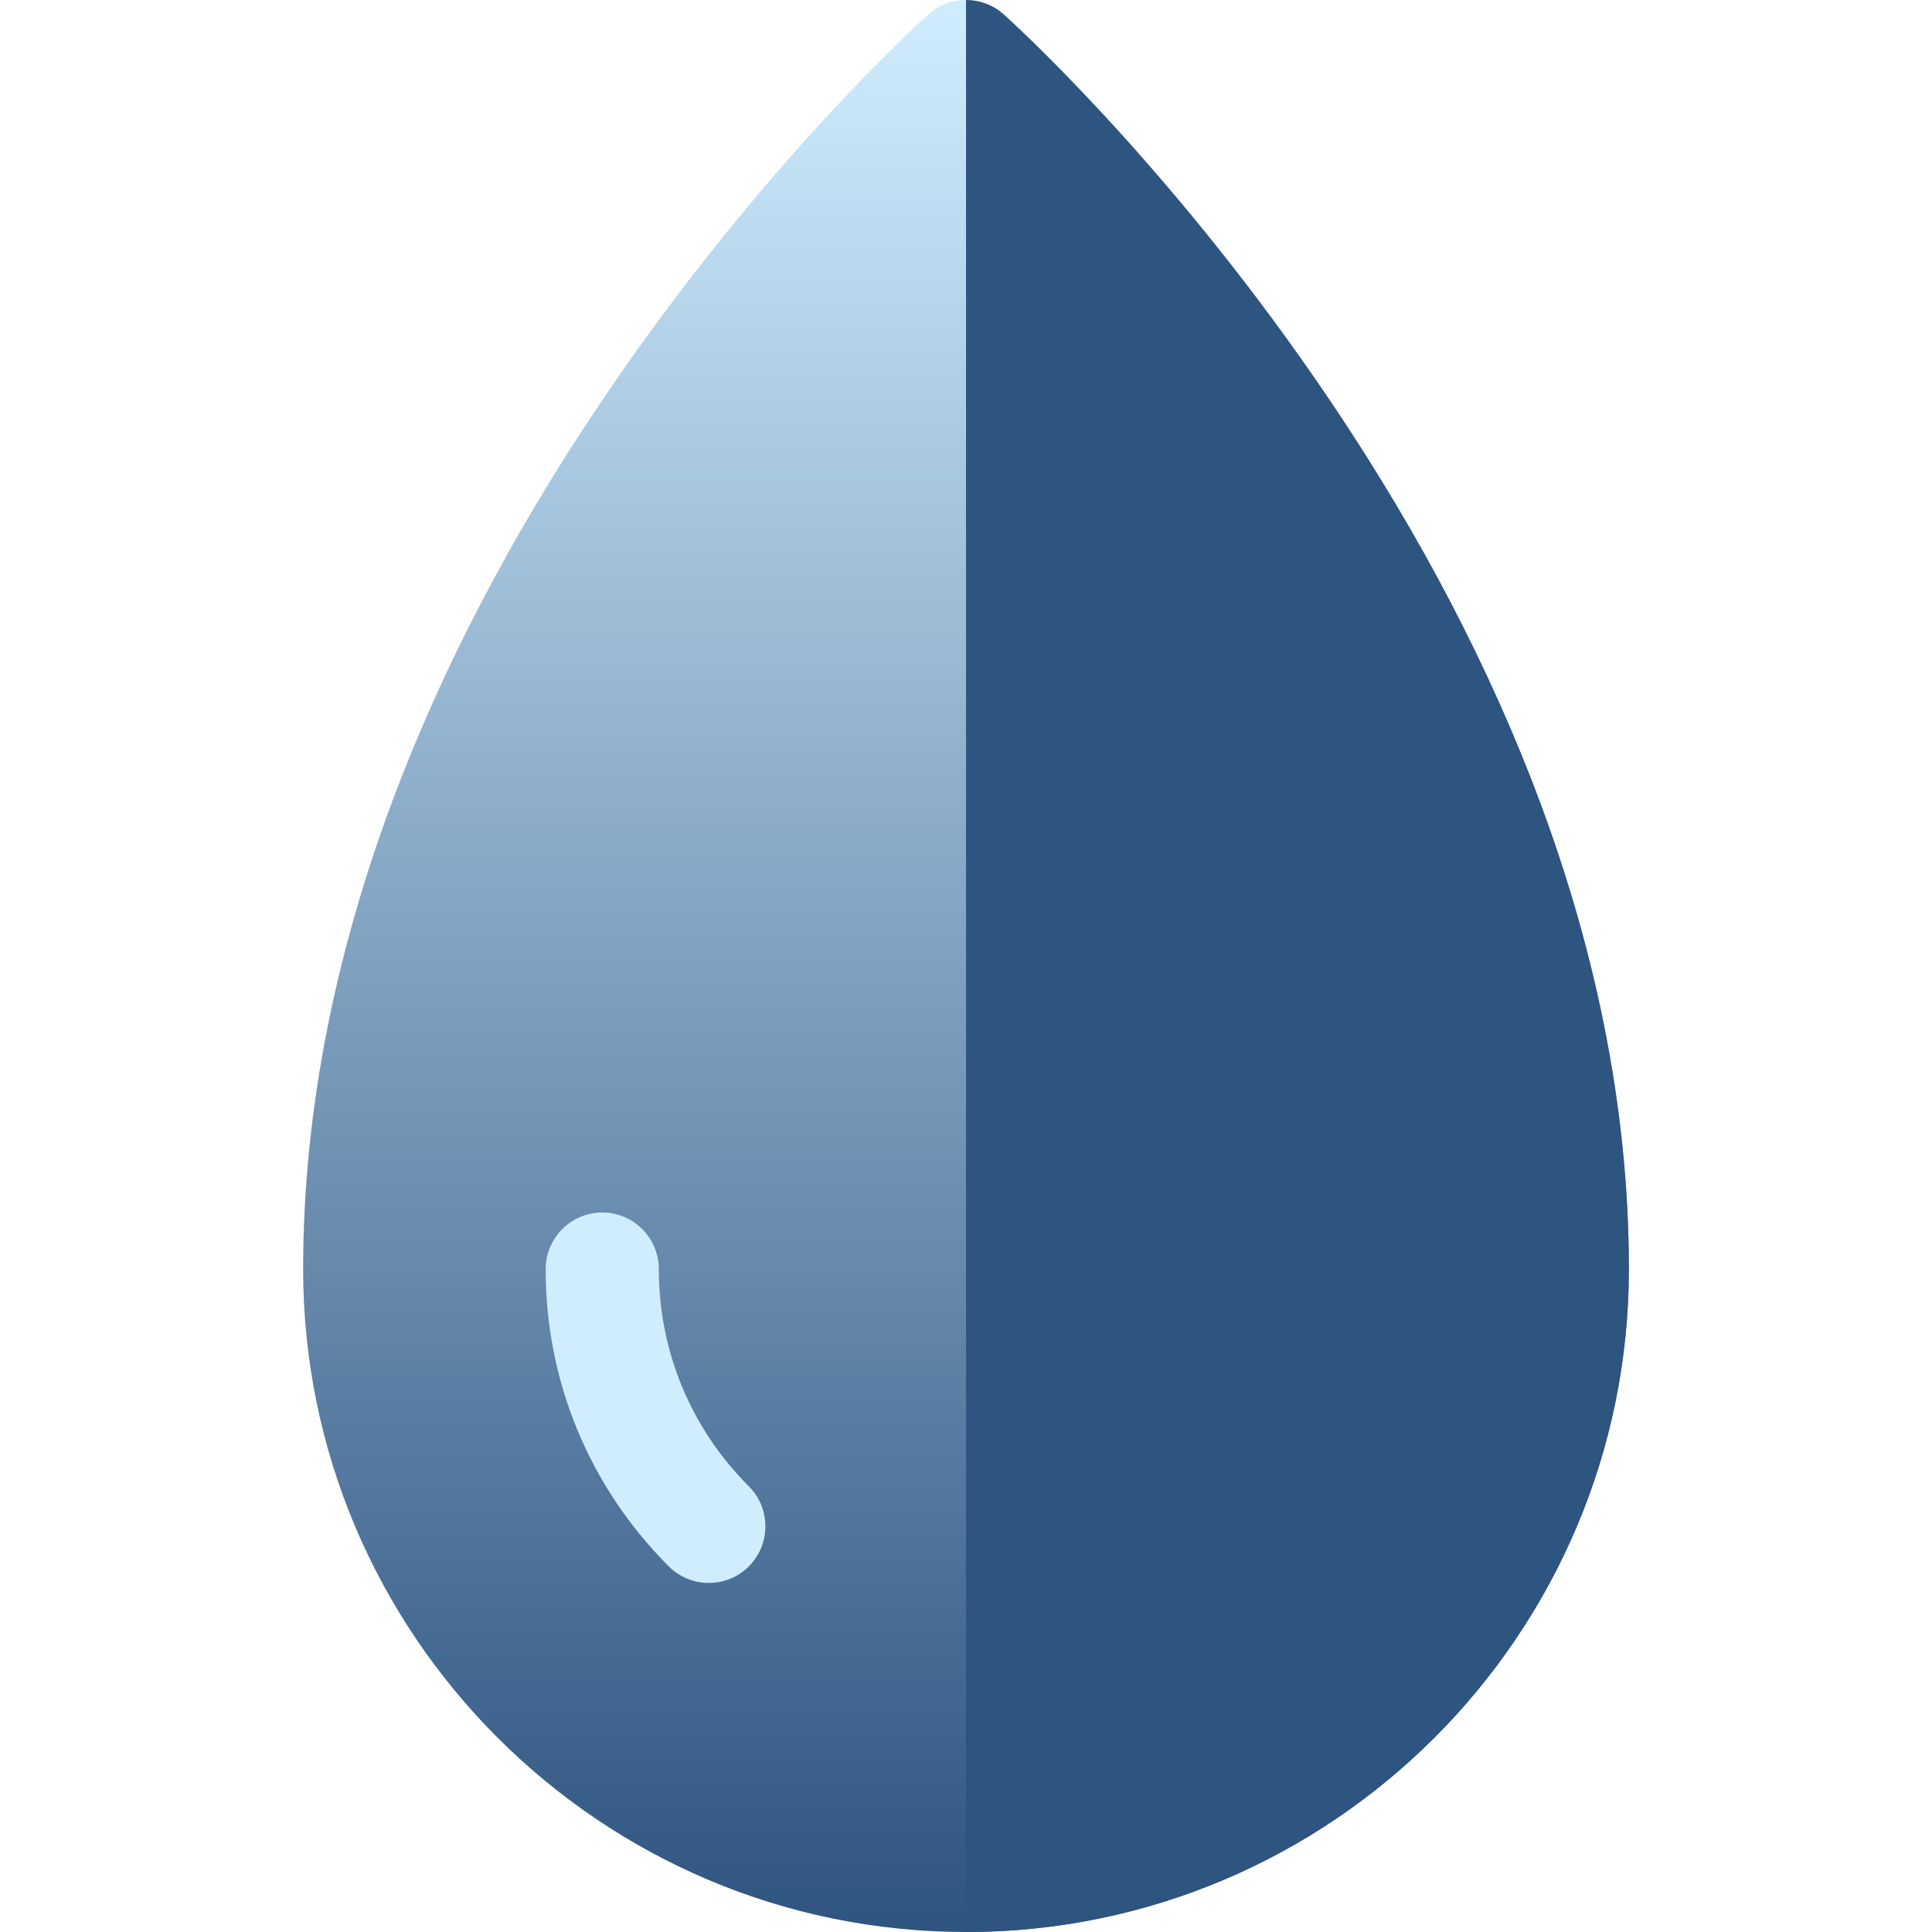<svg xml:space="preserve" data-sanitized-enable-background="new 0 0 1000 1000" viewBox="0 0 1000 1000" height="1000px" width="1000px" y="0px" x="0px" xmlns:xlink="http://www.w3.org/1999/xlink" xmlns="http://www.w3.org/2000/svg" id="Layer_1" version="1.1">
<g>
	<linearGradient y2="1000" x2="500" y1="0" x1="500" gradientUnits="userSpaceOnUse" id="SVGID_1_">
		<stop style="stop-color:#D0EDFF" offset="0"></stop>
		<stop style="stop-color:#2E5480" offset="1"></stop>
	</linearGradient>
	<path d="M792.037,401.908c-26.852-68.515-64.193-137.655-111.021-205.437
		C601.508,81.363,522.867,10.441,519.563,7.488c-11.133-9.984-27.984-9.984-39.117,0c-3.305,2.953-81.945,73.875-161.453,188.983
		c-46.828,67.781-84.21,136.922-111.031,205.437c-33.898,86.453-51.063,172.25-51.063,255C156.9,846.063,310.813,1000,500.016,1000
		C689.188,1000,843.1,846.063,843.1,656.908C843.1,574.158,825.936,488.361,792.037,401.908z" fill="url(#SVGID_1_)"></path>
	<path d="M792.037,401.908c-26.852-68.515-64.193-137.655-111.021-205.437
		C601.508,81.363,522.867,10.441,519.563,7.488c-5.57-5-12.586-7.484-19.546-7.484V1000l0,0
		C689.188,1000,843.1,846.063,843.1,656.908C843.1,574.158,825.936,488.361,792.037,401.908z" fill="#2E5480"></path>
	<g>
		<path d="M366.891,819.329c-7.507,0-15.015-2.859-20.726-8.578c-41.094-41.094-63.734-95.734-63.734-153.843
			c0-16.172,13.133-29.313,29.313-29.313s29.258,13.141,29.258,29.313c0,42.452,16.555,82.39,46.593,112.405
			c11.43,11.438,11.43,30,0,41.438C381.883,816.47,374.375,819.329,366.891,819.329z" fill="#D0EDFF"></path>
	</g>
</g>
</svg>
